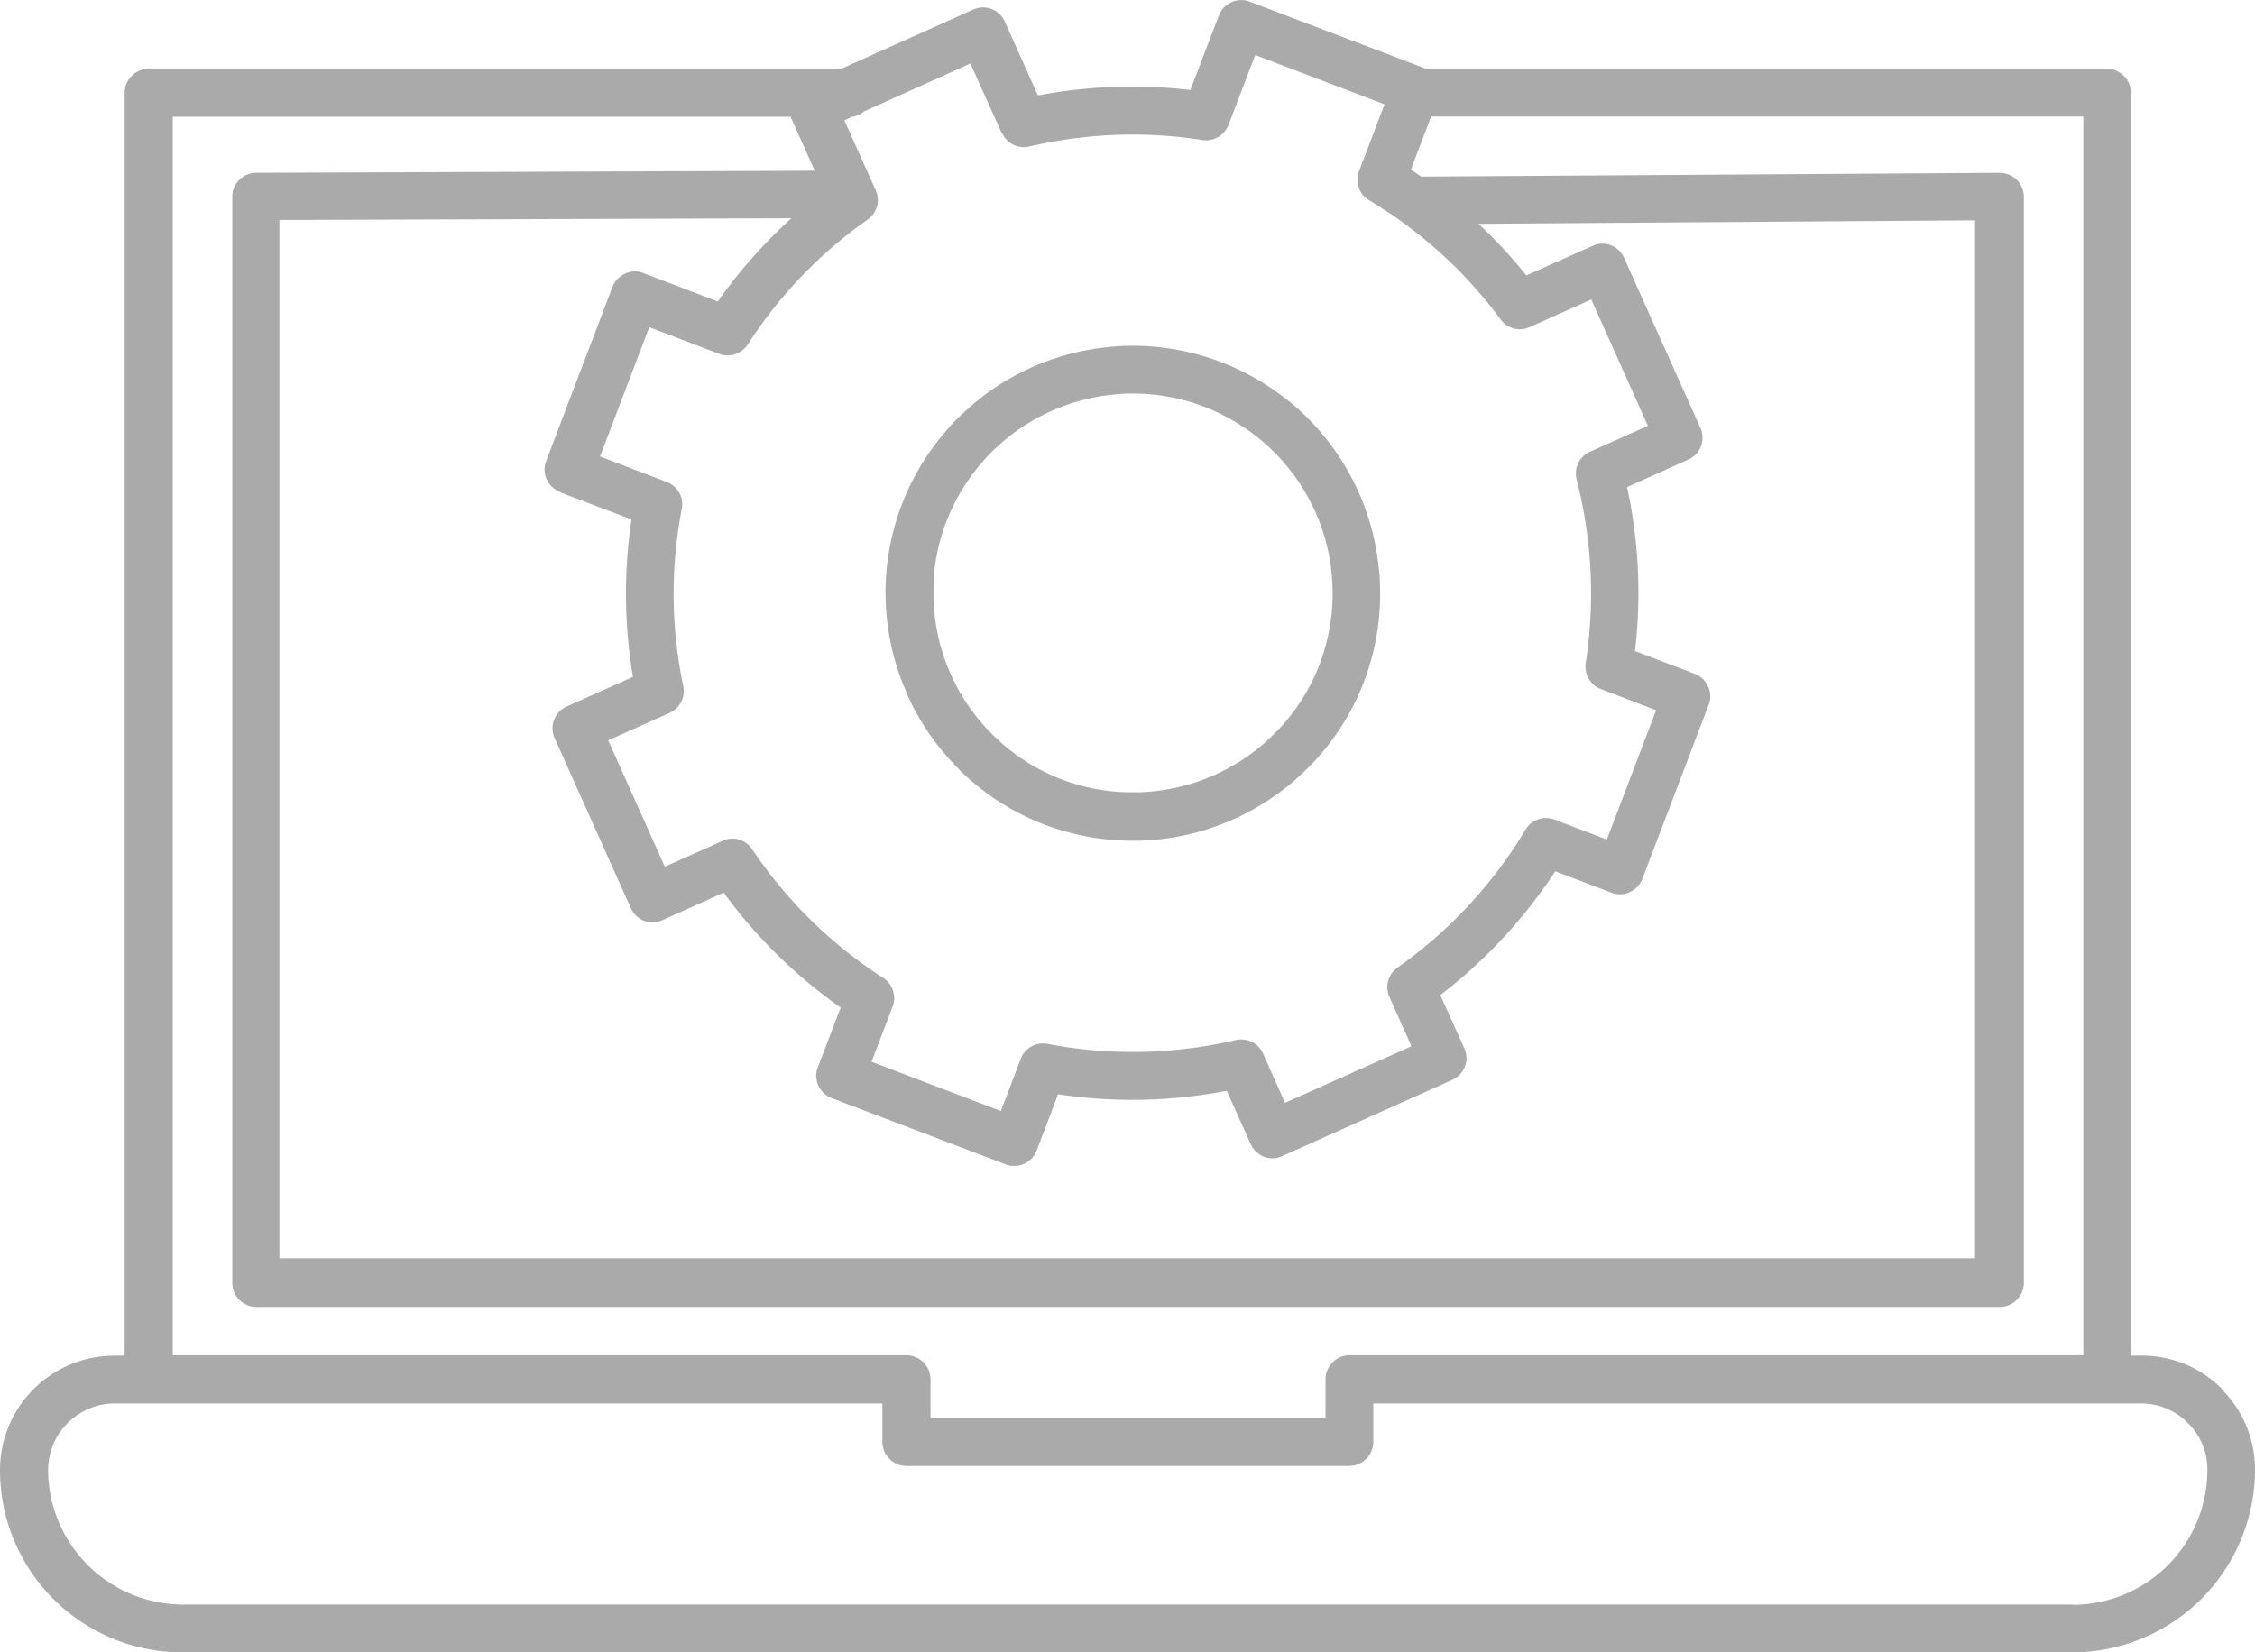 <svg xmlns="http://www.w3.org/2000/svg" width="102" height="74.758" viewBox="0 0 102 74.758">
  <g id="组_15" data-name="组 15" transform="translate(-359 -4787.537)">
    <path id="Vector" d="M452.736,4862.3H367.25a8.243,8.243,0,0,1-8.25-8.252,5.179,5.179,0,0,1,5.173-5.174h.465v-57.136a1.089,1.089,0,0,1,1.087-1.087h31.321l5.97-2.68a1.05,1.05,0,0,1,.445-.1,1.078,1.078,0,0,1,.988.641l1.5,3.343a22.7,22.7,0,0,1,4.259-.4,23.29,23.29,0,0,1,2.638.152l1.287-3.368a1.086,1.086,0,0,1,1.009-.7,1.073,1.073,0,0,1,.385.071l7.879,3,.079.04H454.3a1.089,1.089,0,0,1,1.087,1.087v57.136h.465a5.09,5.09,0,0,1,3.661,1.513h-.027A5.122,5.122,0,0,1,461,4854.03,8.274,8.274,0,0,1,452.736,4862.3Zm-88.549-11.263a3.024,3.024,0,0,0-3.012,3,6.116,6.116,0,0,0,6.1,6.1h85.485l-.014.012a6.11,6.11,0,0,0,6.1-6.1,2.935,2.935,0,0,0-.876-2.122,2.981,2.981,0,0,0-2.122-.89h-34.73v1.739a1.089,1.089,0,0,1-1.087,1.087H400a1.089,1.089,0,0,1-1.087-1.087v-1.739ZM400,4848.857a1.089,1.089,0,0,1,1.088,1.087v1.738h17.868v-1.738a1.089,1.089,0,0,1,1.089-1.087h33.19v-56.048h-29.5l-.915,2.4.207.142c.085.059.169.117.257.176h.106l26.068-.171a1.126,1.126,0,0,1,.769.317,1.1,1.1,0,0,1,.319.77v49.136a1.089,1.089,0,0,1-1.087,1.088H370.594a1.089,1.089,0,0,1-1.087-1.088v-49.136a1.082,1.082,0,0,1,1.074-1.087l25.272-.094-1.075-2.4v-.042h-27.95l-.013-.012h0v56.048Zm-5.213-51.444-23.149.078v46.975h76.7v-46.96l-22.459.159a22.386,22.386,0,0,1,2.162,2.334l3-1.339a1.034,1.034,0,0,1,.444-.1,1.006,1.006,0,0,1,.378.072,1.1,1.1,0,0,1,.6.571l3.449,7.694a1.078,1.078,0,0,1-.543,1.433l-2.772,1.247a22.515,22.515,0,0,1,.358,7.416l2.707,1.035a1.1,1.1,0,0,1,.6.57,1.044,1.044,0,0,1,.027.822l-3,7.881a1.1,1.1,0,0,1-.571.6,1.04,1.04,0,0,1-.443.1,1.012,1.012,0,0,1-.379-.072l-2.547-.969a22.789,22.789,0,0,1-5.2,5.6l1.087,2.414a1.044,1.044,0,0,1,.027.822,1.1,1.1,0,0,1-.571.6l-7.694,3.45a1.036,1.036,0,0,1-.444.1,1.009,1.009,0,0,1-.379-.072,1.1,1.1,0,0,1-.6-.57l-1.087-2.416a22.35,22.35,0,0,1-4.267.413,22.657,22.657,0,0,1-3.361-.253l-.969,2.547a1.092,1.092,0,0,1-.57.6.993.993,0,0,1-.438.094.9.9,0,0,1-.384-.067l-7.881-3a1.093,1.093,0,0,1-.6-.57,1.044,1.044,0,0,1-.027-.822l1.035-2.705a22.671,22.671,0,0,1-5.292-5.2l-2.774,1.247a1.048,1.048,0,0,1-.444.1,1,1,0,0,1-.379-.072,1.094,1.094,0,0,1-.6-.57l-3.448-7.694a1.078,1.078,0,0,1,.543-1.433l3-1.341a22.569,22.569,0,0,1-.066-7.123l-3.211-1.22-.027-.027a1.082,1.082,0,0,1-.624-1.393l3-7.88a1.088,1.088,0,0,1,.571-.6,1.036,1.036,0,0,1,.444-.1,1.009,1.009,0,0,1,.379.072l3.369,1.287a23.009,23.009,0,0,1,3.317-3.753Zm-2.665,28.068a1.079,1.079,0,0,1,.9.478,20.451,20.451,0,0,0,5.929,5.824,1.092,1.092,0,0,1,.425,1.3l-.954,2.494,5.85,2.229.9-2.362a1.07,1.07,0,0,1,1.009-.694,1.117,1.117,0,0,1,.2.018,20.486,20.486,0,0,0,3.844.367,20.766,20.766,0,0,0,4.673-.539,1.09,1.09,0,0,1,.251-.029,1.076,1.076,0,0,1,.982.64l.995,2.228,5.717-2.56-.995-2.229a1.079,1.079,0,0,1,.359-1.326,20.554,20.554,0,0,0,5.8-6.249,1.075,1.075,0,0,1,.924-.521,1.094,1.094,0,0,1,.389.071l2.362.9,2.228-5.85-2.494-.956a1.094,1.094,0,0,1-.689-1.18,20.656,20.656,0,0,0-.411-8.3,1.079,1.079,0,0,1,.61-1.261l2.613-1.168-2.56-5.718-2.785,1.248a1.064,1.064,0,0,1-.444.1,1.089,1.089,0,0,1-.87-.441,20.329,20.329,0,0,0-5.956-5.4,1.075,1.075,0,0,1-.452-1.313l1.154-3.025-5.85-2.229-1.207,3.158a1.1,1.1,0,0,1-1.016.7,1.044,1.044,0,0,1-.166-.013,20.376,20.376,0,0,0-3.156-.247,20.7,20.7,0,0,0-4.671.539,1.077,1.077,0,0,1-1.234-.61l-.013.014-1.419-3.158-4.8,2.162a1.067,1.067,0,0,1-.558.251l-.344.16,1.419,3.158a1.079,1.079,0,0,1-.359,1.327,20.357,20.357,0,0,0-5.425,5.651,1.108,1.108,0,0,1-.916.5,1.054,1.054,0,0,1-.384-.072l-3.158-1.207-2.228,5.85,3.025,1.155a1.084,1.084,0,0,1,.676,1.207,20.174,20.174,0,0,0,.066,8.026,1.086,1.086,0,0,1-.61,1.208l-2.786,1.247,2.56,5.718,2.614-1.169A1.069,1.069,0,0,1,392.126,4825.481Z" fill="#aaa"/>
    <path id="Vector-2" data-name="Vector" d="M410.551,4825.575h-.412a11.114,11.114,0,0,1-7.72-3.184c-.077-.083-.155-.165-.235-.249s-.155-.161-.229-.242a11.268,11.268,0,0,1-1.923-2.945h.012a11.075,11.075,0,0,1-.981-4.271,8.755,8.755,0,0,1,.013-1.022,11.152,11.152,0,0,1,2.745-6.66,8.62,8.62,0,0,1,.9-.916,11.114,11.114,0,0,1,6.341-2.837,9.7,9.7,0,0,1,1.274-.067,11.2,11.2,0,0,1,6.792,2.375,7.672,7.672,0,0,1,.782.663,11.126,11.126,0,0,1,2.534,3.569,10.945,10.945,0,0,1,.916,3.409,5,5,0,0,1,.053.664,11.088,11.088,0,0,1-2.745,7.88c-.083.1-.174.2-.292.317a11.188,11.188,0,0,1-7.827,3.516Zm-9.313-11.792v0c-.013.29-.013.559-.013.819a9.011,9.011,0,0,0,2.335,5.824c.123.137.246.259.372.384a8.91,8.91,0,0,0,6.235,2.575h.305a9.03,9.03,0,0,0,6.341-2.825l.006-.006a2.641,2.641,0,0,0,.193-.206l.027-.028a8.974,8.974,0,0,0,2.23-6.367c-.013-.187-.027-.358-.04-.517a9.006,9.006,0,0,0-2.8-5.639,8.048,8.048,0,0,0-.622-.532,9.018,9.018,0,0,0-5.492-1.922h-.147c-.3,0-.579.025-.862.052a9.081,9.081,0,0,0-2.759.744,8.814,8.814,0,0,0-2.375,1.551,7.45,7.45,0,0,0-.716.729,8.971,8.971,0,0,0-2.23,5.374l.012-.011Z" fill="#aaa"/>
  </g>
</svg>
